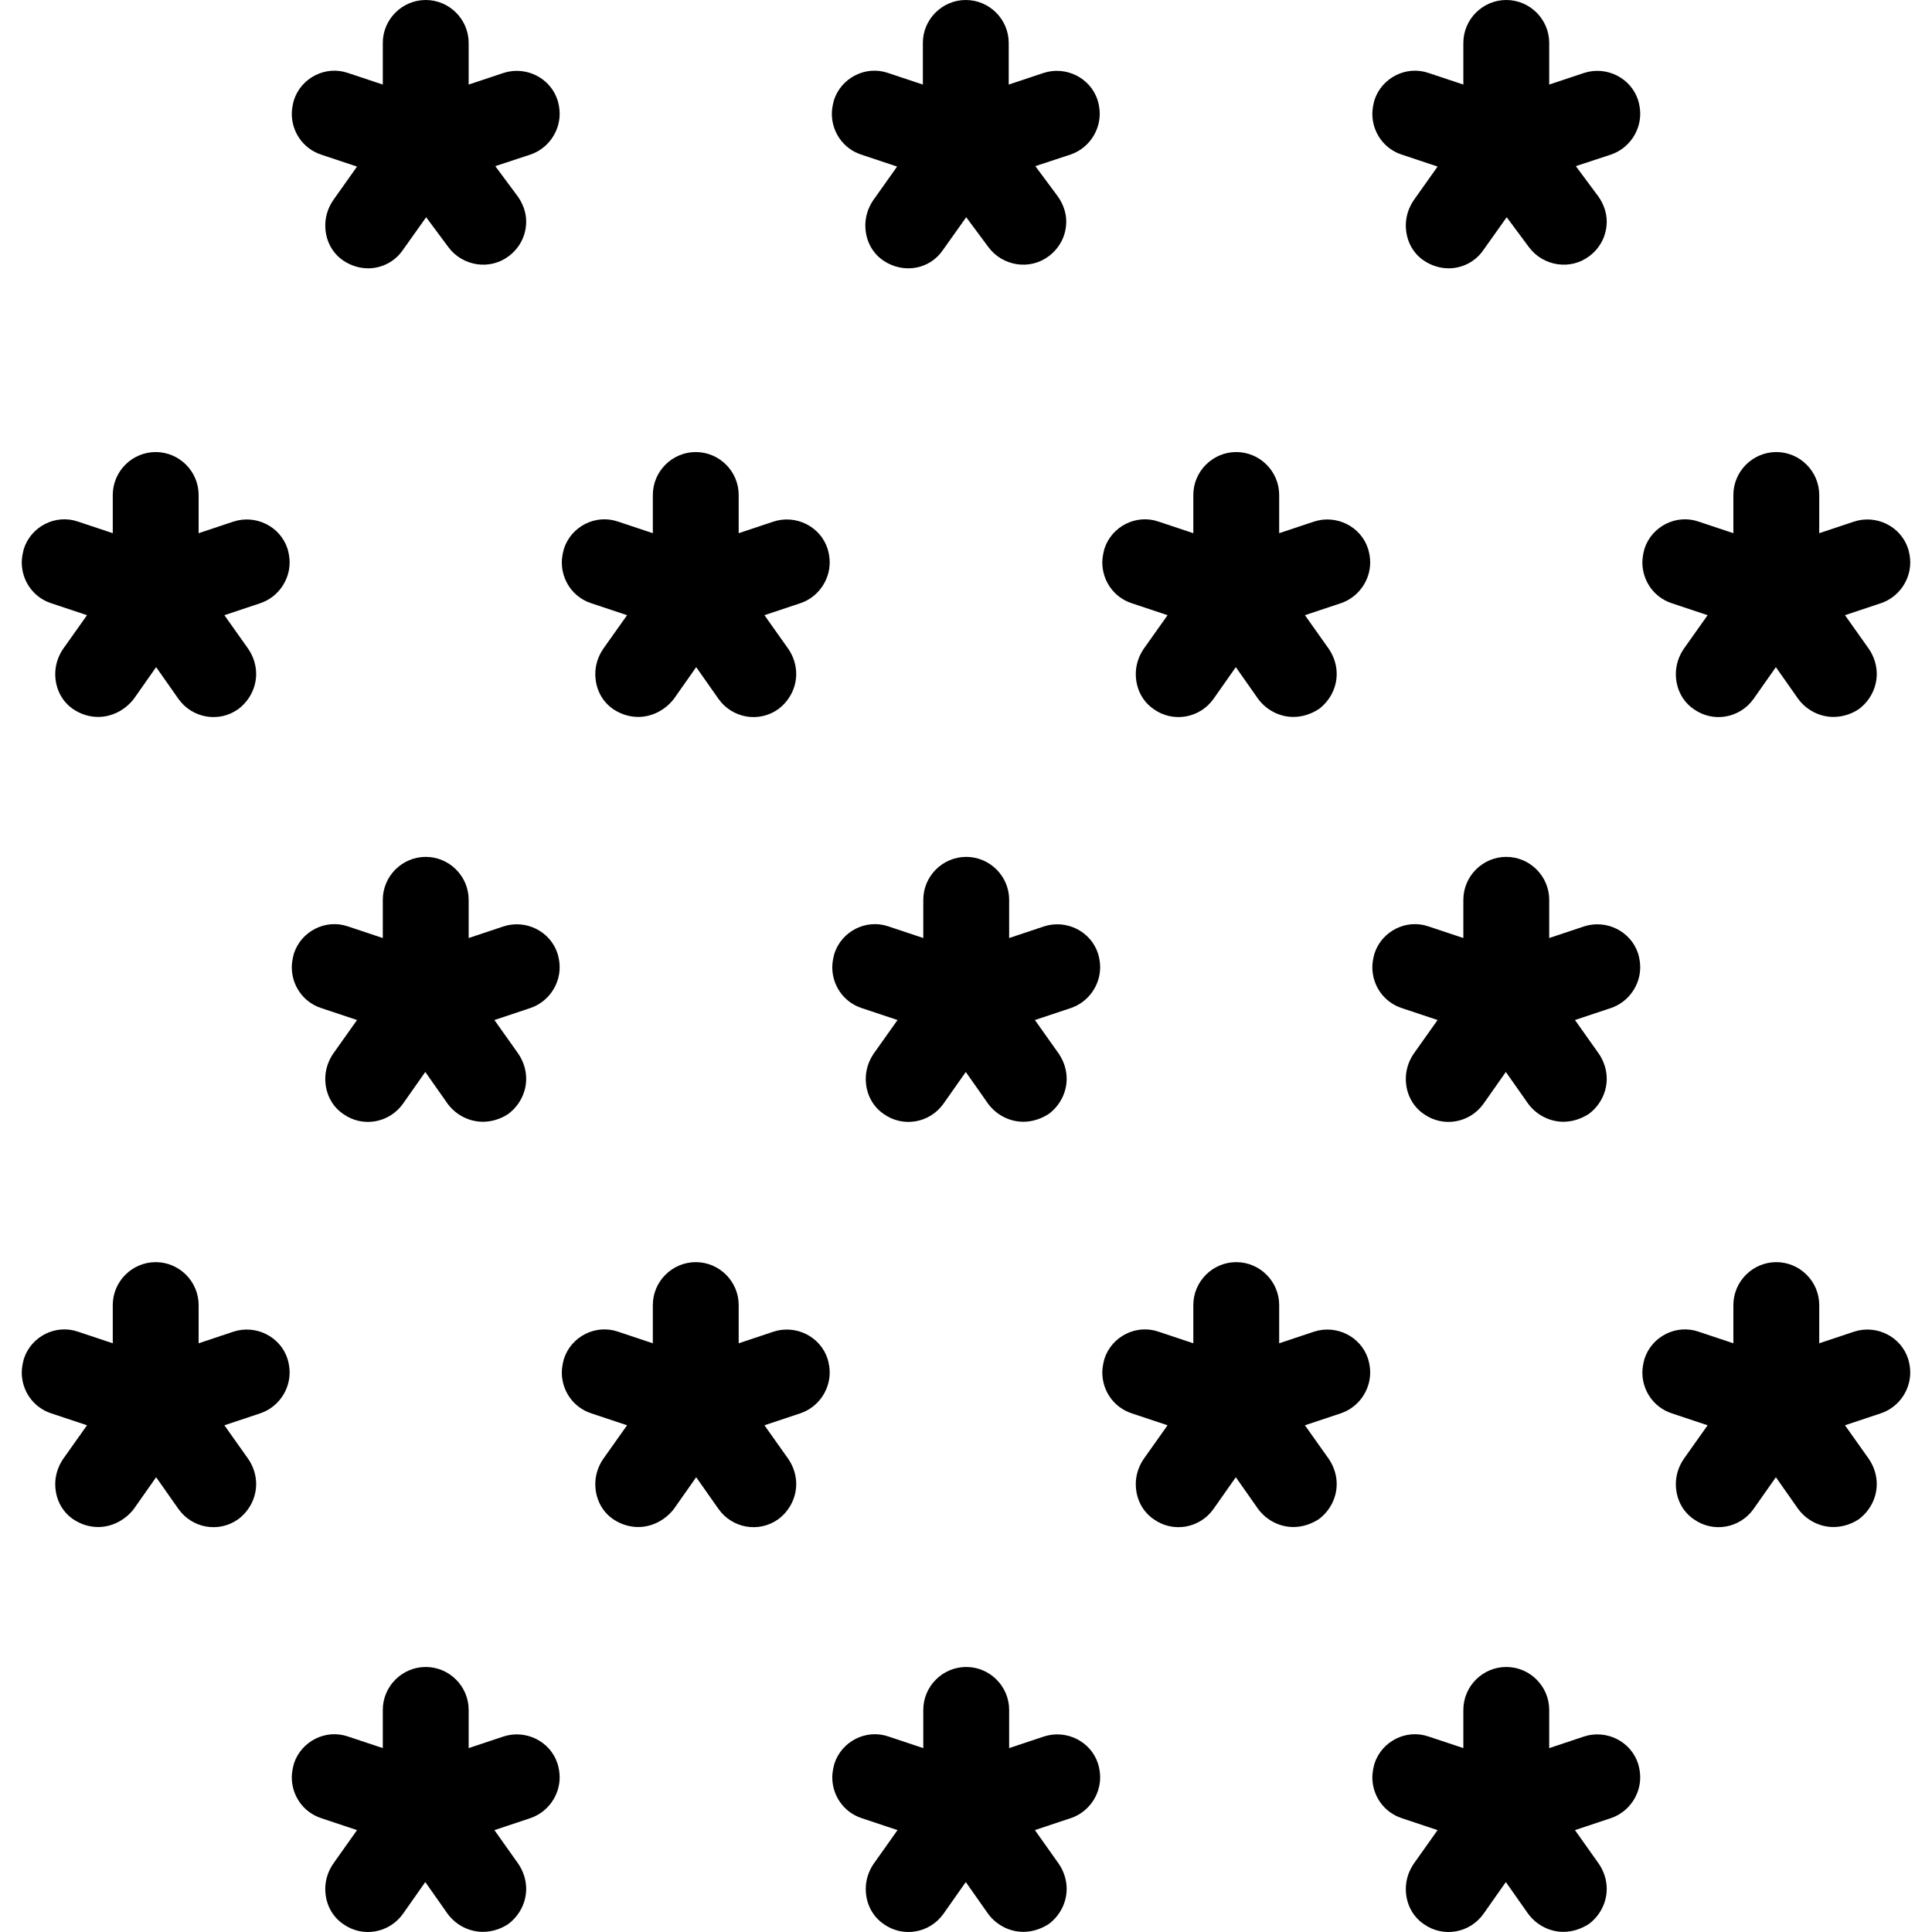 <?xml version="1.0" encoding="iso-8859-1"?>
<!-- Uploaded to: SVG Repo, www.svgrepo.com, Generator: SVG Repo Mixer Tools -->
<svg fill="#000000" height="800px" width="800px" version="1.1" id="Layer_1" xmlns="http://www.w3.org/2000/svg" xmlns:xlink="http://www.w3.org/1999/xlink" 
	 viewBox="0 0 450.035 450.035" xml:space="preserve">
<g transform="translate(0 -540.36)">
	<g>
		<g>
			<path d="M117.268,557.36l-8.1,2.7v-9.7c0-5.5-4.5-10-10-10s-10,4.5-10,10v9.7l-8.1-2.7c-5.2-1.8-10.9,1.1-12.6,6.3
				c-0.3,1.1-0.5,2.2-0.5,3.2c0,4.2,2.6,8.1,6.8,9.5l8.4,2.8l-5.6,7.9c-1.2,1.8-1.8,3.8-1.8,5.8c0,3.2,1.4,6.3,4.2,8.2
				c1.8,1.2,3.8,1.8,5.8,1.8c3.1,0,6.2-1.5,8.1-4.3l5.4-7.6l5.2,7c3.3,4.4,9.6,5.4,14,2.1c2.7-2,4.1-5,4.1-8.1c0-2-0.7-4.1-2-5.9
				l-5.2-7l8.2-2.7c4.1-1.4,6.8-5.3,6.8-9.5c0-1.1-0.2-2.2-0.5-3.2C128.168,558.46,122.468,555.66,117.268,557.36z"/>
			<path d="M368.968,557.36l-8.1,2.7v-9.7c0-5.5-4.5-10-10-10s-10,4.5-10,10v9.7l-8.1-2.7c-5.2-1.8-10.9,1.1-12.6,6.3
				c-0.3,1.1-0.5,2.2-0.5,3.2c0,4.2,2.6,8.1,6.8,9.5l8.4,2.8l-5.6,7.9c-1.2,1.8-1.8,3.8-1.8,5.8c0,3.2,1.4,6.3,4.2,8.2
				c1.8,1.2,3.8,1.8,5.8,1.8h0c3.1,0,6.2-1.5,8.1-4.3l5.4-7.6l5.2,7c3.3,4.4,9.6,5.4,14,2.1c2.7-2,4.1-5,4.1-8.1c0-2-0.7-4.1-2-5.9
				l-5.2-7l8.2-2.7c4.1-1.4,6.8-5.3,6.8-9.5c0-1.1-0.2-2.2-0.5-3.2C379.868,558.46,374.168,555.66,368.968,557.36z"/>
			<path d="M200.568,576.36l8.4,2.8l-5.6,7.9c-1.2,1.8-1.8,3.8-1.8,5.8c0,3.2,1.4,6.3,4.2,8.2c1.8,1.2,3.8,1.8,5.8,1.8h0
				c3.2,0,6.2-1.5,8.1-4.3l5.4-7.6l5.2,7c3.3,4.4,9.6,5.4,14,2.1c2.7-2,4.1-5,4.1-8.1c0-2-0.7-4.1-2-5.9l-5.2-7l8.2-2.7
				c4.1-1.4,6.8-5.3,6.8-9.5c0-1.1-0.2-2.2-0.5-3.2c-1.7-5.2-7.4-8-12.6-6.3l-8.1,2.7v-9.7c0-5.5-4.5-10-10-10s-10,4.5-10,10v9.7
				l-8.1-2.7c-5.2-1.8-10.9,1.1-12.6,6.3c-0.3,1.1-0.5,2.2-0.5,3.2C193.768,571.06,196.368,574.96,200.568,576.36z"/>
			<path d="M117.268,944.86l-8.1,2.7v-8.9c0-5.5-4.5-10-10-10s-10,4.5-10,10v8.9l-8.1-2.7c-5.2-1.8-10.9,1.1-12.6,6.3
				c-0.3,1.1-0.5,2.2-0.5,3.2c0,4.2,2.6,8.1,6.8,9.5l8.4,2.8l-5.6,7.9c-1.2,1.8-1.8,3.8-1.8,5.8c0,3.2,1.4,6.3,4.2,8.2
				c4.5,3.2,10.7,2.1,13.9-2.4l5.2-7.4l5.2,7.4c2,2.7,5.1,4.2,8.2,4.2c2,0,4.1-0.6,5.9-1.8c2.7-2,4.2-5.1,4.2-8.2c0-2-0.6-4-1.8-5.8
				l-5.6-7.9l8.4-2.8c4.1-1.4,6.8-5.3,6.8-9.5c0-1.1-0.2-2.2-0.5-3.2C128.168,945.96,122.468,943.16,117.268,944.86z"/>
			<path d="M368.968,944.86l-8.1,2.7v-8.9c0-5.5-4.5-10-10-10s-10,4.5-10,10v8.9l-8.1-2.7c-5.2-1.8-10.9,1.1-12.6,6.3
				c-0.3,1.1-0.5,2.2-0.5,3.2c0,4.2,2.6,8.1,6.8,9.5l8.4,2.8l-5.6,7.9c-1.2,1.8-1.8,3.8-1.8,5.8c0,3.2,1.4,6.3,4.2,8.2
				c4.5,3.2,10.7,2.1,13.9-2.4l5.2-7.4l5.2,7.4c2,2.7,5.1,4.2,8.2,4.2c2,0,4-0.6,5.9-1.8c2.7-2,4.2-5.1,4.2-8.2c0-2-0.6-4-1.8-5.8
				l-5.6-7.9l8.4-2.8c4.1-1.4,6.8-5.3,6.8-9.5c0-1.1-0.2-2.2-0.5-3.2C379.868,945.96,374.168,943.16,368.968,944.86z"/>
			<path d="M243.168,944.86l-8.1,2.7v-8.9c0-5.5-4.5-10-10-10s-10,4.5-10,10v8.9l-8.1-2.7c-5.2-1.8-10.9,1.1-12.6,6.3
				c-0.3,1.1-0.5,2.2-0.5,3.2c0,4.2,2.6,8.1,6.8,9.5l8.4,2.8l-5.6,7.9c-1.2,1.8-1.8,3.8-1.8,5.8c0,3.2,1.4,6.3,4.2,8.2
				c4.5,3.2,10.7,2.1,13.9-2.4l5.2-7.4l5.2,7.4c2,2.7,5.1,4.2,8.2,4.2h0c2,0,4-0.6,5.9-1.8c2.7-2,4.2-5.1,4.2-8.2c0-2-0.6-4-1.8-5.8
				l-5.6-7.9l8.4-2.8c4.1-1.4,6.8-5.3,6.8-9.5c0-1.1-0.2-2.2-0.5-3.2C254.068,945.96,248.368,943.16,243.168,944.86z"/>
			<path d="M54.368,661.86l-8.1,2.7v-8.9c0-5.5-4.5-10-10-10s-10,4.5-10,10v8.9l-8.1-2.7c-5.2-1.8-10.9,1.1-12.6,6.3
				c-0.3,1.1-0.5,2.2-0.5,3.2c0,4.2,2.6,8.1,6.8,9.5l8.4,2.8l-5.6,7.9c-1.2,1.8-1.8,3.8-1.8,5.8c0,3.2,1.4,6.3,4.2,8.2
				c1.8,1.2,3.8,1.8,5.8,1.8c3.1,0,6.2-1.5,8.3-4.2l5.2-7.4l5.2,7.4c3.2,4.5,9.4,5.6,13.9,2.4c2.7-2,4.2-5.1,4.2-8.2
				c0-2-0.6-4-1.8-5.8l-5.6-7.9l8.4-2.8c4.1-1.4,6.8-5.3,6.8-9.5c0-1.1-0.2-2.2-0.5-3.2C65.268,662.96,59.568,660.16,54.368,661.86z
				"/>
			<path d="M306.068,661.86l-8.1,2.7v-8.9c0-5.5-4.5-10-10-10s-10,4.5-10,10v8.9l-8.1-2.7c-5.2-1.8-10.9,1.1-12.6,6.3
				c-0.3,1.1-0.5,2.2-0.5,3.2c0,4.2,2.6,8.1,6.8,9.5l8.4,2.8l-5.6,7.9c-1.2,1.8-1.8,3.8-1.8,5.8c0,3.2,1.4,6.3,4.2,8.2
				c4.5,3.2,10.7,2.1,13.9-2.4l5.2-7.4l5.2,7.4c2,2.7,5.1,4.2,8.2,4.2c2,0,4-0.6,5.9-1.8c2.7-2,4.2-5.1,4.2-8.2c0-2-0.6-4-1.8-5.8
				l-5.6-7.9l8.4-2.8c4.1-1.4,6.8-5.3,6.8-9.5c0-1.1-0.2-2.2-0.5-3.2C316.968,662.96,311.268,660.16,306.068,661.86z"/>
			<path d="M180.168,661.86l-8.1,2.7v-8.9c0-5.5-4.5-10-10-10s-10,4.5-10,10v8.9l-8.1-2.7c-5.2-1.8-10.9,1.1-12.6,6.3
				c-0.3,1.1-0.5,2.2-0.5,3.2c0,4.2,2.6,8.1,6.8,9.5l8.4,2.8l-5.6,7.9c-1.2,1.8-1.8,3.8-1.8,5.8c0,3.2,1.4,6.3,4.2,8.2
				c1.8,1.2,3.8,1.8,5.8,1.8h0c3.1,0,6.2-1.5,8.3-4.2l5.2-7.4l5.2,7.4c3.2,4.5,9.4,5.6,13.9,2.4c2.7-2,4.2-5.1,4.2-8.2
				c0-2-0.6-4-1.8-5.8l-5.6-7.9l8.4-2.8c4.1-1.4,6.8-5.3,6.8-9.5c0-1.1-0.2-2.2-0.5-3.2
				C191.068,662.96,185.368,660.16,180.168,661.86z"/>
			<path d="M389.368,680.86l8.4,2.8l-5.6,7.9c-1.2,1.8-1.8,3.8-1.8,5.8c0,3.2,1.4,6.3,4.2,8.2c4.5,3.2,10.7,2.1,13.9-2.4l5.2-7.4
				l5.2,7.4c2,2.7,5.1,4.2,8.2,4.2c2,0,4.1-0.6,5.9-1.8c2.7-2,4.2-5.1,4.2-8.2c0-2-0.6-4-1.8-5.8l-5.6-7.9l8.4-2.8
				c4.1-1.4,6.8-5.3,6.8-9.5c0-1.1-0.2-2.2-0.5-3.2c-1.7-5.2-7.4-8-12.6-6.3l-8.1,2.7v-8.9c0-5.5-4.5-10-10-10s-10,4.5-10,10v8.9
				l-8.1-2.7c-5.2-1.8-10.9,1.1-12.6,6.3c-0.3,1.1-0.5,2.2-0.5,3.2C382.568,675.56,385.168,679.46,389.368,680.86z"/>
			<path d="M117.268,756.16l-8.1,2.7v-8.9c0-5.5-4.5-10-10-10s-10,4.5-10,10v8.9l-8.1-2.7c-5.2-1.8-10.9,1.1-12.6,6.3
				c-0.3,1.1-0.5,2.2-0.5,3.2c0,4.2,2.6,8.1,6.8,9.5l8.4,2.8l-5.6,7.9c-1.2,1.8-1.8,3.8-1.8,5.8c0,3.2,1.4,6.3,4.2,8.2
				c4.5,3.2,10.7,2.1,13.9-2.4l5.2-7.4l5.2,7.4c2,2.7,5.1,4.2,8.2,4.2c2,0,4.1-0.6,5.9-1.8c2.7-2,4.2-5.1,4.2-8.2c0-2-0.6-4-1.8-5.8
				l-5.6-7.9l8.4-2.8c4.1-1.4,6.8-5.3,6.8-9.5c0-1.1-0.2-2.2-0.5-3.2C128.168,757.26,122.468,754.46,117.268,756.16z"/>
			<path d="M368.968,756.16l-8.1,2.7v-8.9c0-5.5-4.5-10-10-10s-10,4.5-10,10v8.9l-8.1-2.7c-5.2-1.8-10.9,1.1-12.6,6.3
				c-0.3,1.1-0.5,2.2-0.5,3.2c0,4.2,2.6,8.1,6.8,9.5l8.4,2.8l-5.6,7.9c-1.2,1.8-1.8,3.8-1.8,5.8c0,3.2,1.4,6.3,4.2,8.2
				c4.5,3.2,10.7,2.1,13.9-2.4l5.2-7.4l5.2,7.4c2,2.7,5.1,4.2,8.2,4.2c2,0,4-0.6,5.9-1.8c2.7-2,4.2-5.1,4.2-8.2c0-2-0.6-4-1.8-5.8
				l-5.6-7.9l8.4-2.8c4.1-1.4,6.8-5.3,6.8-9.5c0-1.1-0.2-2.2-0.5-3.2C379.868,757.26,374.168,754.46,368.968,756.16z"/>
			<path d="M243.168,756.16l-8.1,2.7v-8.9c0-5.5-4.5-10-10-10s-10,4.5-10,10v8.9l-8.1-2.7c-5.2-1.8-10.9,1.1-12.6,6.3
				c-0.3,1.1-0.5,2.2-0.5,3.2c0,4.2,2.6,8.1,6.8,9.5l8.4,2.8l-5.6,7.9c-1.2,1.8-1.8,3.8-1.8,5.8c0,3.2,1.4,6.3,4.2,8.2
				c4.5,3.2,10.7,2.1,13.9-2.4l5.2-7.4l5.2,7.4c2,2.7,5.1,4.2,8.2,4.2h0c2,0,4-0.6,5.9-1.8c2.7-2,4.2-5.1,4.2-8.2c0-2-0.6-4-1.8-5.8
				l-5.6-7.9l8.4-2.8c4.1-1.4,6.8-5.3,6.8-9.5c0-1.1-0.2-2.2-0.5-3.2C254.068,757.26,248.368,754.46,243.168,756.16z"/>
			<path d="M54.368,850.56l-8.1,2.7v-8.9c0-5.5-4.5-10-10-10s-10,4.5-10,10v8.9l-8.1-2.7c-5.2-1.8-10.9,1.1-12.6,6.3
				c-0.3,1.1-0.5,2.2-0.5,3.2c0,4.2,2.6,8.1,6.8,9.5l8.4,2.8l-5.6,7.9c-1.2,1.8-1.8,3.8-1.8,5.8c0,3.2,1.4,6.3,4.2,8.2
				c1.8,1.2,3.8,1.8,5.8,1.8c3.1,0,6.2-1.5,8.3-4.2l5.2-7.4l5.2,7.4c3.2,4.5,9.4,5.6,13.9,2.4c2.7-2,4.2-5.1,4.2-8.2
				c0-2-0.6-4-1.8-5.8l-5.6-7.9l8.4-2.8c4.1-1.4,6.8-5.3,6.8-9.5c0-1.1-0.2-2.2-0.5-3.2C65.268,851.66,59.568,848.86,54.368,850.56z
				"/>
			<path d="M306.068,850.56l-8.1,2.7v-8.9c0-5.5-4.5-10-10-10s-10,4.5-10,10v8.9l-8.1-2.7c-5.2-1.8-10.9,1.1-12.6,6.3
				c-0.3,1.1-0.5,2.2-0.5,3.2c0,4.2,2.6,8.1,6.8,9.5l8.4,2.8l-5.6,7.9c-1.2,1.8-1.8,3.8-1.8,5.8c0,3.2,1.4,6.3,4.2,8.2
				c4.5,3.2,10.7,2.1,13.9-2.4l5.2-7.4l5.2,7.4c2,2.7,5.1,4.2,8.2,4.2c2,0,4-0.6,5.9-1.8c2.7-2,4.2-5.1,4.2-8.2c0-2-0.6-4-1.8-5.8
				l-5.6-7.9l8.4-2.8c4.1-1.4,6.8-5.3,6.8-9.5c0-1.1-0.2-2.2-0.5-3.2C316.968,851.66,311.268,848.86,306.068,850.56z"/>
			<path d="M180.168,850.56l-8.1,2.7v-8.9c0-5.5-4.5-10-10-10s-10,4.5-10,10v8.9l-8.1-2.7c-5.2-1.8-10.9,1.1-12.6,6.3
				c-0.3,1.1-0.5,2.2-0.5,3.2c0,4.2,2.6,8.1,6.8,9.5l8.4,2.8l-5.6,7.9c-1.2,1.8-1.8,3.8-1.8,5.8c0,3.2,1.4,6.3,4.2,8.2
				c1.8,1.2,3.8,1.8,5.8,1.8h0c3.1,0,6.2-1.5,8.3-4.2l5.2-7.4l5.2,7.4c3.2,4.5,9.4,5.6,13.9,2.4c2.7-2,4.2-5.1,4.2-8.2
				c0-2-0.6-4-1.8-5.8l-5.6-7.9l8.4-2.8c4.1-1.4,6.8-5.3,6.8-9.5c0-1.1-0.2-2.2-0.5-3.2
				C191.068,851.66,185.368,848.86,180.168,850.56z"/>
			<path d="M431.868,850.56l-8.1,2.7v-8.9c0-5.5-4.5-10-10-10s-10,4.5-10,10v8.9l-8.1-2.7c-5.2-1.8-10.9,1.1-12.6,6.3
				c-0.3,1.1-0.5,2.2-0.5,3.2c0,4.2,2.6,8.1,6.8,9.5l8.4,2.8l-5.6,7.9c-1.2,1.8-1.8,3.8-1.8,5.8c0,3.2,1.4,6.3,4.2,8.2
				c4.5,3.2,10.7,2.1,13.9-2.4l5.2-7.4l5.2,7.4c2,2.7,5.1,4.2,8.2,4.2c2,0,4.1-0.6,5.9-1.8c2.7-2,4.2-5.1,4.2-8.2c0-2-0.6-4-1.8-5.8
				l-5.6-7.9l8.4-2.8c4.1-1.4,6.8-5.3,6.8-9.5c0-1.1-0.2-2.2-0.5-3.2C442.768,851.66,437.068,848.86,431.868,850.56z"/>
		</g>
	</g>
</g>
</svg>
